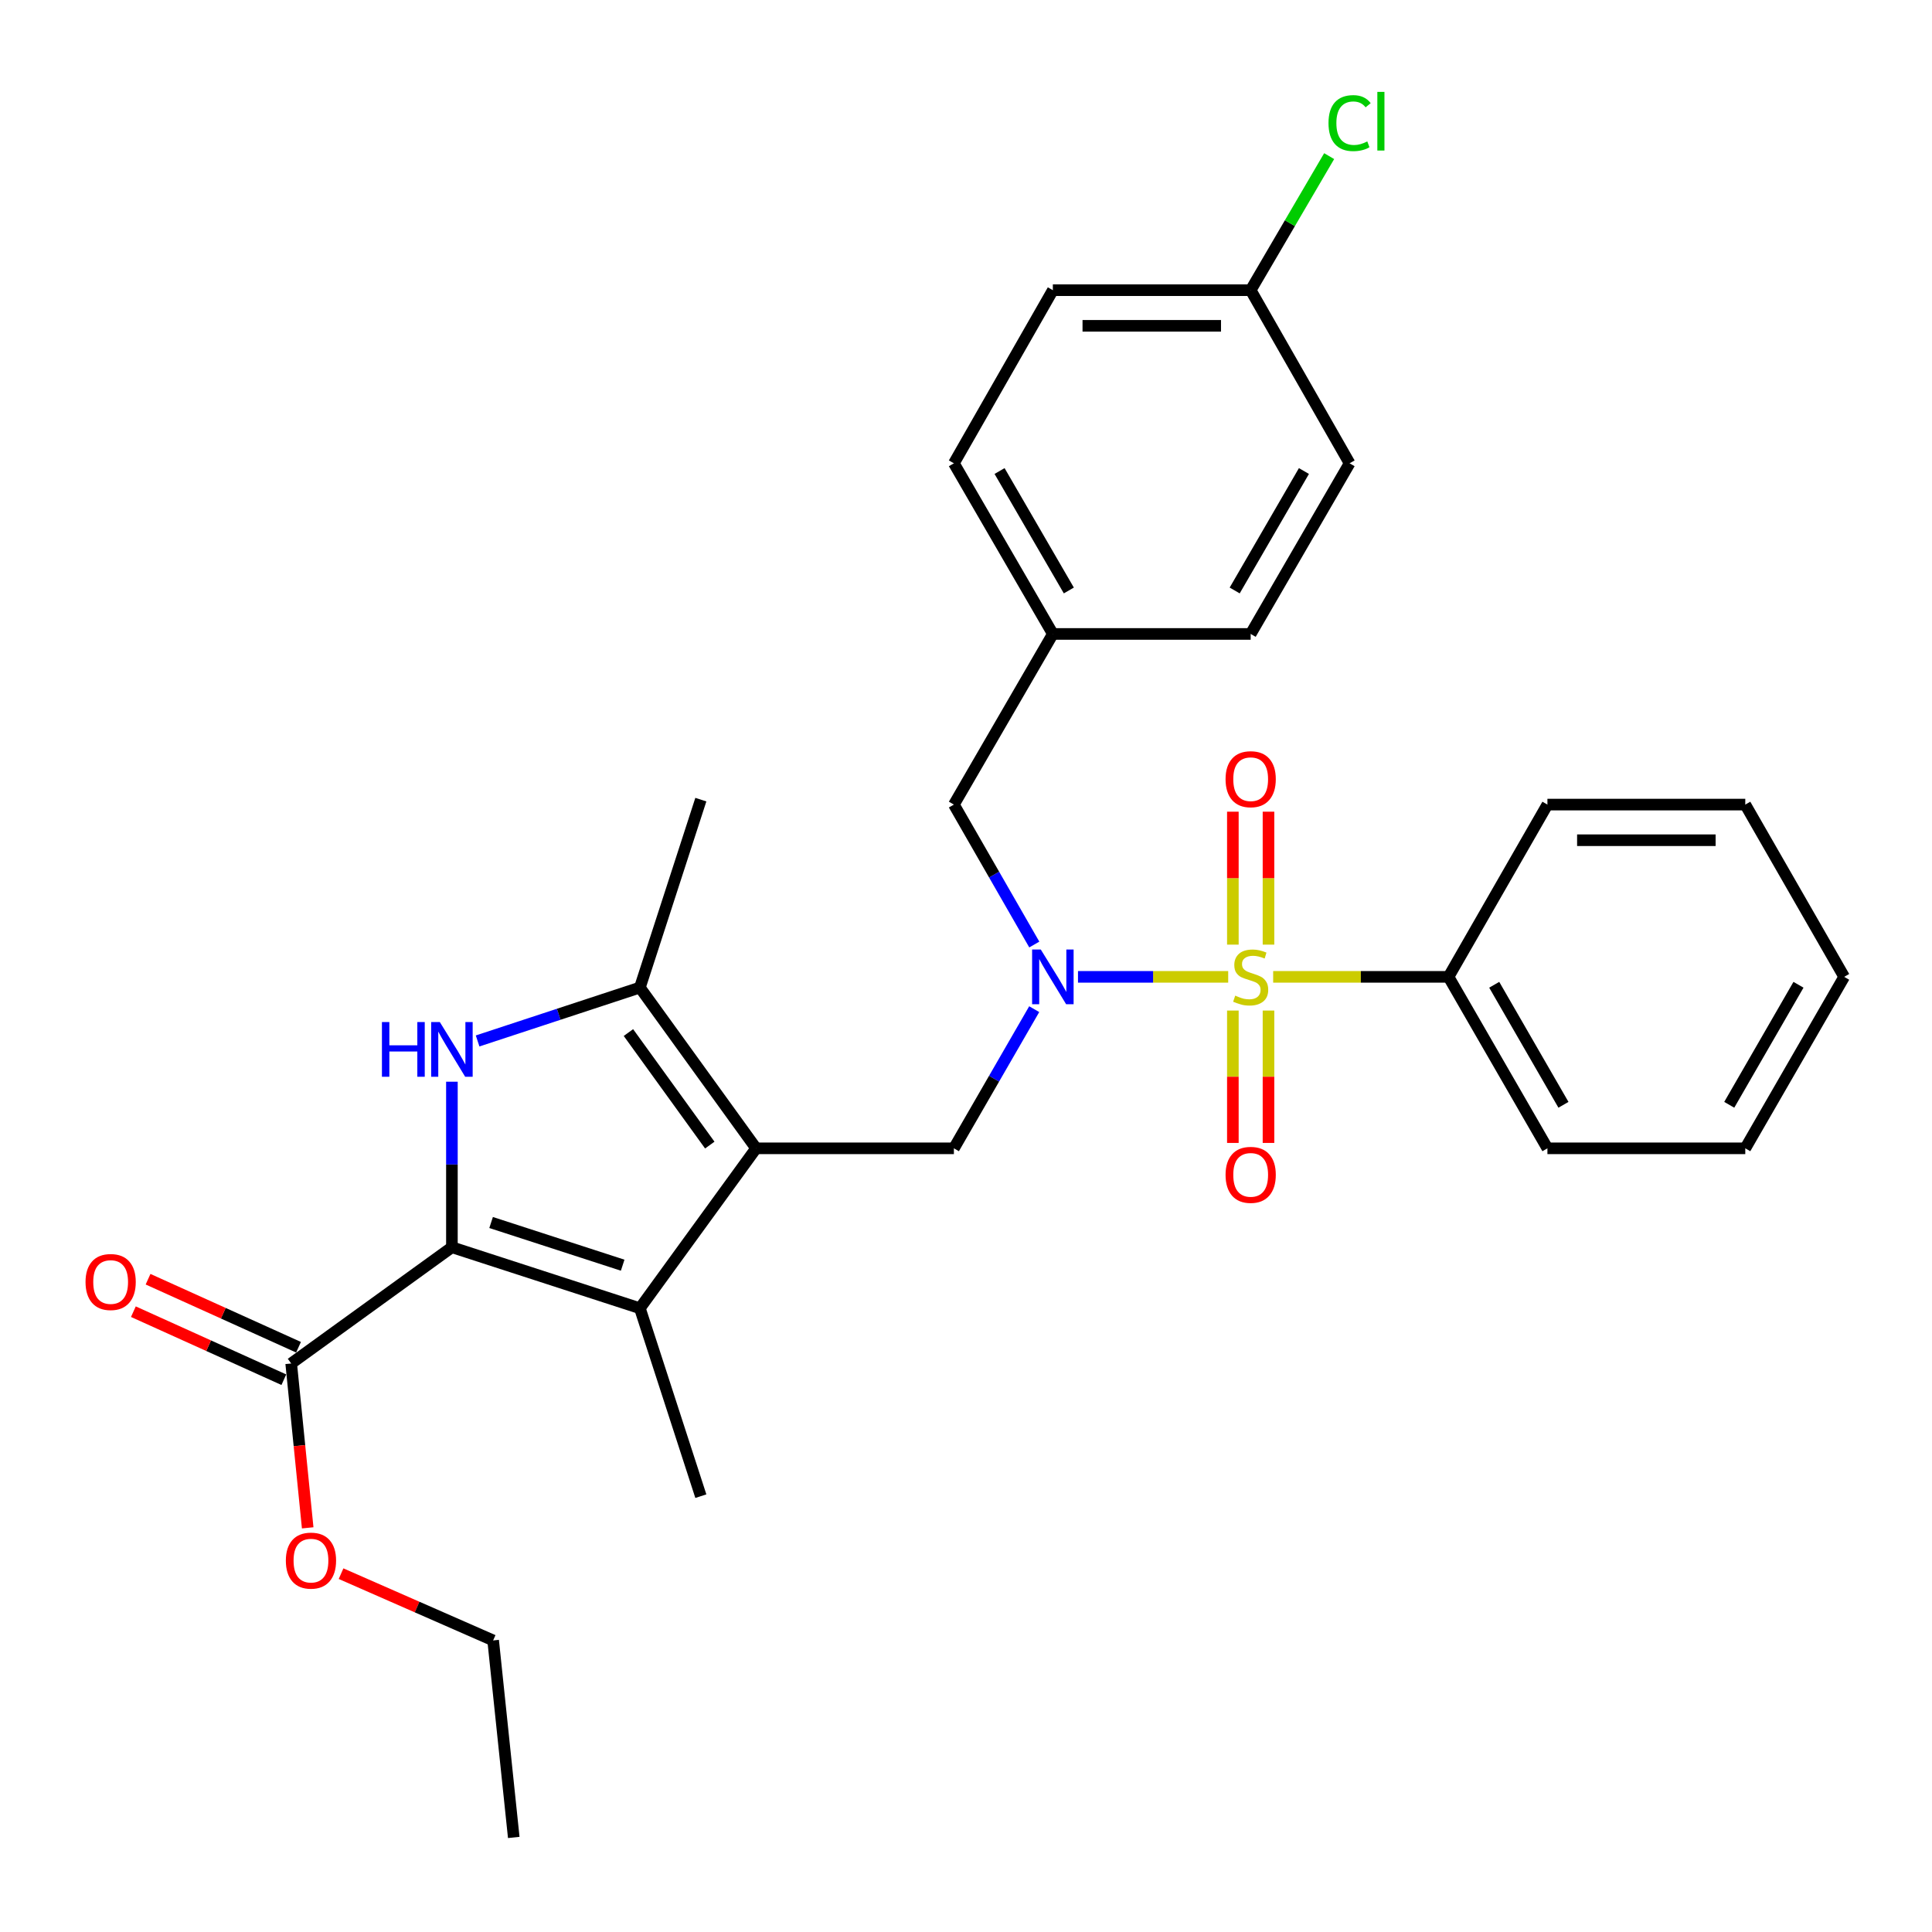 <?xml version='1.0' encoding='iso-8859-1'?>
<svg version='1.1' baseProfile='full'
              xmlns='http://www.w3.org/2000/svg'
                      xmlns:rdkit='http://www.rdkit.org/xml'
                      xmlns:xlink='http://www.w3.org/1999/xlink'
                  xml:space='preserve'
width='1000px' height='1000px' viewBox='0 0 1000 1000'>
<!-- END OF HEADER -->
<rect style='opacity:1.0;fill:#FFFFFF;stroke:none' width='1000' height='1000' x='0' y='0'> </rect>
<path class='bond-4' d='M 635.709,505.618 L 596.838,505.618' style='fill:none;fill-rule:evenodd;stroke:#CCCC00;stroke-width:6px;stroke-linecap:butt;stroke-linejoin:miter;stroke-opacity:1' />
<path class='bond-4' d='M 596.838,505.618 L 557.966,505.618' style='fill:none;fill-rule:evenodd;stroke:#0000FF;stroke-width:6px;stroke-linecap:butt;stroke-linejoin:miter;stroke-opacity:1' />
<path class='bond-8' d='M 638.127,523.058 L 638.127,557.317' style='fill:none;fill-rule:evenodd;stroke:#CCCC00;stroke-width:6px;stroke-linecap:butt;stroke-linejoin:miter;stroke-opacity:1' />
<path class='bond-8' d='M 638.127,557.317 L 638.127,591.576' style='fill:none;fill-rule:evenodd;stroke:#FF0000;stroke-width:6px;stroke-linecap:butt;stroke-linejoin:miter;stroke-opacity:1' />
<path class='bond-8' d='M 656.571,523.058 L 656.571,557.317' style='fill:none;fill-rule:evenodd;stroke:#CCCC00;stroke-width:6px;stroke-linecap:butt;stroke-linejoin:miter;stroke-opacity:1' />
<path class='bond-8' d='M 656.571,557.317 L 656.571,591.576' style='fill:none;fill-rule:evenodd;stroke:#FF0000;stroke-width:6px;stroke-linecap:butt;stroke-linejoin:miter;stroke-opacity:1' />
<path class='bond-9' d='M 656.571,488.938 L 656.571,454.534' style='fill:none;fill-rule:evenodd;stroke:#CCCC00;stroke-width:6px;stroke-linecap:butt;stroke-linejoin:miter;stroke-opacity:1' />
<path class='bond-9' d='M 656.571,454.534 L 656.571,420.129' style='fill:none;fill-rule:evenodd;stroke:#FF0000;stroke-width:6px;stroke-linecap:butt;stroke-linejoin:miter;stroke-opacity:1' />
<path class='bond-9' d='M 638.127,488.938 L 638.127,454.534' style='fill:none;fill-rule:evenodd;stroke:#CCCC00;stroke-width:6px;stroke-linecap:butt;stroke-linejoin:miter;stroke-opacity:1' />
<path class='bond-9' d='M 638.127,454.534 L 638.127,420.129' style='fill:none;fill-rule:evenodd;stroke:#FF0000;stroke-width:6px;stroke-linecap:butt;stroke-linejoin:miter;stroke-opacity:1' />
<path class='bond-10' d='M 658.989,505.618 L 704.37,505.618' style='fill:none;fill-rule:evenodd;stroke:#CCCC00;stroke-width:6px;stroke-linecap:butt;stroke-linejoin:miter;stroke-opacity:1' />
<path class='bond-10' d='M 704.37,505.618 L 749.751,505.618' style='fill:none;fill-rule:evenodd;stroke:#000000;stroke-width:6px;stroke-linecap:butt;stroke-linejoin:miter;stroke-opacity:1' />
<path class='bond-0' d='M 391.354,594.372 L 493.735,594.372' style='fill:none;fill-rule:evenodd;stroke:#000000;stroke-width:6px;stroke-linecap:butt;stroke-linejoin:miter;stroke-opacity:1' />
<path class='bond-3' d='M 391.354,594.372 L 331.197,677.142' style='fill:none;fill-rule:evenodd;stroke:#000000;stroke-width:6px;stroke-linecap:butt;stroke-linejoin:miter;stroke-opacity:1' />
<path class='bond-5' d='M 391.354,594.372 L 331.197,511.161' style='fill:none;fill-rule:evenodd;stroke:#000000;stroke-width:6px;stroke-linecap:butt;stroke-linejoin:miter;stroke-opacity:1' />
<path class='bond-5' d='M 367.384,592.696 L 325.274,534.448' style='fill:none;fill-rule:evenodd;stroke:#000000;stroke-width:6px;stroke-linecap:butt;stroke-linejoin:miter;stroke-opacity:1' />
<path class='bond-1' d='M 233.908,645.573 L 331.197,677.142' style='fill:none;fill-rule:evenodd;stroke:#000000;stroke-width:6px;stroke-linecap:butt;stroke-linejoin:miter;stroke-opacity:1' />
<path class='bond-1' d='M 254.194,632.766 L 322.296,654.864' style='fill:none;fill-rule:evenodd;stroke:#000000;stroke-width:6px;stroke-linecap:butt;stroke-linejoin:miter;stroke-opacity:1' />
<path class='bond-7' d='M 233.908,645.573 L 150.718,705.73' style='fill:none;fill-rule:evenodd;stroke:#000000;stroke-width:6px;stroke-linecap:butt;stroke-linejoin:miter;stroke-opacity:1' />
<path class='bond-32' d='M 233.908,645.573 L 233.908,602.732' style='fill:none;fill-rule:evenodd;stroke:#000000;stroke-width:6px;stroke-linecap:butt;stroke-linejoin:miter;stroke-opacity:1' />
<path class='bond-32' d='M 233.908,602.732 L 233.908,559.891' style='fill:none;fill-rule:evenodd;stroke:#0000FF;stroke-width:6px;stroke-linecap:butt;stroke-linejoin:miter;stroke-opacity:1' />
<path class='bond-2' d='M 247.208,538.795 L 289.203,524.978' style='fill:none;fill-rule:evenodd;stroke:#0000FF;stroke-width:6px;stroke-linecap:butt;stroke-linejoin:miter;stroke-opacity:1' />
<path class='bond-2' d='M 289.203,524.978 L 331.197,511.161' style='fill:none;fill-rule:evenodd;stroke:#000000;stroke-width:6px;stroke-linecap:butt;stroke-linejoin:miter;stroke-opacity:1' />
<path class='bond-15' d='M 331.197,677.142 L 362.756,774.411' style='fill:none;fill-rule:evenodd;stroke:#000000;stroke-width:6px;stroke-linecap:butt;stroke-linejoin:miter;stroke-opacity:1' />
<path class='bond-6' d='M 535.307,522.34 L 514.521,558.356' style='fill:none;fill-rule:evenodd;stroke:#0000FF;stroke-width:6px;stroke-linecap:butt;stroke-linejoin:miter;stroke-opacity:1' />
<path class='bond-6' d='M 514.521,558.356 L 493.735,594.372' style='fill:none;fill-rule:evenodd;stroke:#000000;stroke-width:6px;stroke-linecap:butt;stroke-linejoin:miter;stroke-opacity:1' />
<path class='bond-11' d='M 535.346,488.887 L 514.541,452.671' style='fill:none;fill-rule:evenodd;stroke:#0000FF;stroke-width:6px;stroke-linecap:butt;stroke-linejoin:miter;stroke-opacity:1' />
<path class='bond-11' d='M 514.541,452.671 L 493.735,416.454' style='fill:none;fill-rule:evenodd;stroke:#000000;stroke-width:6px;stroke-linecap:butt;stroke-linejoin:miter;stroke-opacity:1' />
<path class='bond-17' d='M 331.197,511.161 L 362.756,413.893' style='fill:none;fill-rule:evenodd;stroke:#000000;stroke-width:6px;stroke-linecap:butt;stroke-linejoin:miter;stroke-opacity:1' />
<path class='bond-12' d='M 154.516,697.327 L 115.575,679.722' style='fill:none;fill-rule:evenodd;stroke:#000000;stroke-width:6px;stroke-linecap:butt;stroke-linejoin:miter;stroke-opacity:1' />
<path class='bond-12' d='M 115.575,679.722 L 76.633,662.117' style='fill:none;fill-rule:evenodd;stroke:#FF0000;stroke-width:6px;stroke-linecap:butt;stroke-linejoin:miter;stroke-opacity:1' />
<path class='bond-12' d='M 146.919,714.133 L 107.977,696.528' style='fill:none;fill-rule:evenodd;stroke:#000000;stroke-width:6px;stroke-linecap:butt;stroke-linejoin:miter;stroke-opacity:1' />
<path class='bond-12' d='M 107.977,696.528 L 69.036,678.923' style='fill:none;fill-rule:evenodd;stroke:#FF0000;stroke-width:6px;stroke-linecap:butt;stroke-linejoin:miter;stroke-opacity:1' />
<path class='bond-14' d='M 150.718,705.73 L 154.988,748.27' style='fill:none;fill-rule:evenodd;stroke:#000000;stroke-width:6px;stroke-linecap:butt;stroke-linejoin:miter;stroke-opacity:1' />
<path class='bond-14' d='M 154.988,748.27 L 159.259,790.809' style='fill:none;fill-rule:evenodd;stroke:#FF0000;stroke-width:6px;stroke-linecap:butt;stroke-linejoin:miter;stroke-opacity:1' />
<path class='bond-23' d='M 749.751,505.618 L 800.942,594.372' style='fill:none;fill-rule:evenodd;stroke:#000000;stroke-width:6px;stroke-linecap:butt;stroke-linejoin:miter;stroke-opacity:1' />
<path class='bond-23' d='M 773.406,509.716 L 809.24,571.844' style='fill:none;fill-rule:evenodd;stroke:#000000;stroke-width:6px;stroke-linecap:butt;stroke-linejoin:miter;stroke-opacity:1' />
<path class='bond-24' d='M 749.751,505.618 L 800.942,416.454' style='fill:none;fill-rule:evenodd;stroke:#000000;stroke-width:6px;stroke-linecap:butt;stroke-linejoin:miter;stroke-opacity:1' />
<path class='bond-13' d='M 493.735,416.454 L 544.957,328.13' style='fill:none;fill-rule:evenodd;stroke:#000000;stroke-width:6px;stroke-linecap:butt;stroke-linejoin:miter;stroke-opacity:1' />
<path class='bond-19' d='M 544.957,328.13 L 647.349,328.13' style='fill:none;fill-rule:evenodd;stroke:#000000;stroke-width:6px;stroke-linecap:butt;stroke-linejoin:miter;stroke-opacity:1' />
<path class='bond-20' d='M 544.957,328.13 L 493.735,239.807' style='fill:none;fill-rule:evenodd;stroke:#000000;stroke-width:6px;stroke-linecap:butt;stroke-linejoin:miter;stroke-opacity:1' />
<path class='bond-20' d='M 553.228,305.629 L 517.373,243.803' style='fill:none;fill-rule:evenodd;stroke:#000000;stroke-width:6px;stroke-linecap:butt;stroke-linejoin:miter;stroke-opacity:1' />
<path class='bond-25' d='M 176.528,814.527 L 215.89,831.802' style='fill:none;fill-rule:evenodd;stroke:#FF0000;stroke-width:6px;stroke-linecap:butt;stroke-linejoin:miter;stroke-opacity:1' />
<path class='bond-25' d='M 215.89,831.802 L 255.251,849.076' style='fill:none;fill-rule:evenodd;stroke:#000000;stroke-width:6px;stroke-linecap:butt;stroke-linejoin:miter;stroke-opacity:1' />
<path class='bond-16' d='M 647.349,150.202 L 544.957,150.202' style='fill:none;fill-rule:evenodd;stroke:#000000;stroke-width:6px;stroke-linecap:butt;stroke-linejoin:miter;stroke-opacity:1' />
<path class='bond-16' d='M 631.99,168.646 L 560.316,168.646' style='fill:none;fill-rule:evenodd;stroke:#000000;stroke-width:6px;stroke-linecap:butt;stroke-linejoin:miter;stroke-opacity:1' />
<path class='bond-18' d='M 647.349,150.202 L 667.659,115.508' style='fill:none;fill-rule:evenodd;stroke:#000000;stroke-width:6px;stroke-linecap:butt;stroke-linejoin:miter;stroke-opacity:1' />
<path class='bond-18' d='M 667.659,115.508 L 687.97,80.813' style='fill:none;fill-rule:evenodd;stroke:#00CC00;stroke-width:6px;stroke-linecap:butt;stroke-linejoin:miter;stroke-opacity:1' />
<path class='bond-31' d='M 647.349,150.202 L 698.55,239.807' style='fill:none;fill-rule:evenodd;stroke:#000000;stroke-width:6px;stroke-linecap:butt;stroke-linejoin:miter;stroke-opacity:1' />
<path class='bond-22' d='M 647.349,328.13 L 698.55,239.807' style='fill:none;fill-rule:evenodd;stroke:#000000;stroke-width:6px;stroke-linecap:butt;stroke-linejoin:miter;stroke-opacity:1' />
<path class='bond-22' d='M 639.073,305.632 L 674.914,243.805' style='fill:none;fill-rule:evenodd;stroke:#000000;stroke-width:6px;stroke-linecap:butt;stroke-linejoin:miter;stroke-opacity:1' />
<path class='bond-21' d='M 493.735,239.807 L 544.957,150.202' style='fill:none;fill-rule:evenodd;stroke:#000000;stroke-width:6px;stroke-linecap:butt;stroke-linejoin:miter;stroke-opacity:1' />
<path class='bond-27' d='M 800.942,594.372 L 903.355,594.372' style='fill:none;fill-rule:evenodd;stroke:#000000;stroke-width:6px;stroke-linecap:butt;stroke-linejoin:miter;stroke-opacity:1' />
<path class='bond-28' d='M 800.942,416.454 L 903.355,416.454' style='fill:none;fill-rule:evenodd;stroke:#000000;stroke-width:6px;stroke-linecap:butt;stroke-linejoin:miter;stroke-opacity:1' />
<path class='bond-28' d='M 816.304,434.898 L 887.993,434.898' style='fill:none;fill-rule:evenodd;stroke:#000000;stroke-width:6px;stroke-linecap:butt;stroke-linejoin:miter;stroke-opacity:1' />
<path class='bond-26' d='M 255.251,849.076 L 265.918,951.059' style='fill:none;fill-rule:evenodd;stroke:#000000;stroke-width:6px;stroke-linecap:butt;stroke-linejoin:miter;stroke-opacity:1' />
<path class='bond-30' d='M 903.355,594.372 L 954.545,505.618' style='fill:none;fill-rule:evenodd;stroke:#000000;stroke-width:6px;stroke-linecap:butt;stroke-linejoin:miter;stroke-opacity:1' />
<path class='bond-30' d='M 895.057,571.844 L 930.89,509.716' style='fill:none;fill-rule:evenodd;stroke:#000000;stroke-width:6px;stroke-linecap:butt;stroke-linejoin:miter;stroke-opacity:1' />
<path class='bond-29' d='M 903.355,416.454 L 954.545,505.618' style='fill:none;fill-rule:evenodd;stroke:#000000;stroke-width:6px;stroke-linecap:butt;stroke-linejoin:miter;stroke-opacity:1' />
<path  class='atom-0' d='M 639.349 515.338
Q 639.669 515.458, 640.989 516.018
Q 642.309 516.578, 643.749 516.938
Q 645.229 517.258, 646.669 517.258
Q 649.349 517.258, 650.909 515.978
Q 652.469 514.658, 652.469 512.378
Q 652.469 510.818, 651.669 509.858
Q 650.909 508.898, 649.709 508.378
Q 648.509 507.858, 646.509 507.258
Q 643.989 506.498, 642.469 505.778
Q 640.989 505.058, 639.909 503.538
Q 638.869 502.018, 638.869 499.458
Q 638.869 495.898, 641.269 493.698
Q 643.709 491.498, 648.509 491.498
Q 651.789 491.498, 655.509 493.058
L 654.589 496.138
Q 651.189 494.738, 648.629 494.738
Q 645.869 494.738, 644.349 495.898
Q 642.829 497.018, 642.869 498.978
Q 642.869 500.498, 643.629 501.418
Q 644.429 502.338, 645.549 502.858
Q 646.709 503.378, 648.629 503.978
Q 651.189 504.778, 652.709 505.578
Q 654.229 506.378, 655.309 508.018
Q 656.429 509.618, 656.429 512.378
Q 656.429 516.298, 653.789 518.418
Q 651.189 520.498, 646.829 520.498
Q 644.309 520.498, 642.389 519.938
Q 640.509 519.418, 638.269 518.498
L 639.349 515.338
' fill='#CCCC00'/>
<path  class='atom-3' d='M 197.688 529.011
L 201.528 529.011
L 201.528 541.051
L 216.008 541.051
L 216.008 529.011
L 219.848 529.011
L 219.848 557.331
L 216.008 557.331
L 216.008 544.251
L 201.528 544.251
L 201.528 557.331
L 197.688 557.331
L 197.688 529.011
' fill='#0000FF'/>
<path  class='atom-3' d='M 227.648 529.011
L 236.928 544.011
Q 237.848 545.491, 239.328 548.171
Q 240.808 550.851, 240.888 551.011
L 240.888 529.011
L 244.648 529.011
L 244.648 557.331
L 240.768 557.331
L 230.808 540.931
Q 229.648 539.011, 228.408 536.811
Q 227.208 534.611, 226.848 533.931
L 226.848 557.331
L 223.168 557.331
L 223.168 529.011
L 227.648 529.011
' fill='#0000FF'/>
<path  class='atom-5' d='M 538.697 491.458
L 547.977 506.458
Q 548.897 507.938, 550.377 510.618
Q 551.857 513.298, 551.937 513.458
L 551.937 491.458
L 555.697 491.458
L 555.697 519.778
L 551.817 519.778
L 541.857 503.378
Q 540.697 501.458, 539.457 499.258
Q 538.257 497.058, 537.897 496.378
L 537.897 519.778
L 534.217 519.778
L 534.217 491.458
L 538.697 491.458
' fill='#0000FF'/>
<path  class='atom-9' d='M 634.349 608.1
Q 634.349 601.3, 637.709 597.5
Q 641.069 593.7, 647.349 593.7
Q 653.629 593.7, 656.989 597.5
Q 660.349 601.3, 660.349 608.1
Q 660.349 614.98, 656.949 618.9
Q 653.549 622.78, 647.349 622.78
Q 641.109 622.78, 637.709 618.9
Q 634.349 615.02, 634.349 608.1
M 647.349 619.58
Q 651.669 619.58, 653.989 616.7
Q 656.349 613.78, 656.349 608.1
Q 656.349 602.54, 653.989 599.74
Q 651.669 596.9, 647.349 596.9
Q 643.029 596.9, 640.669 599.7
Q 638.349 602.5, 638.349 608.1
Q 638.349 613.82, 640.669 616.7
Q 643.029 619.58, 647.349 619.58
' fill='#FF0000'/>
<path  class='atom-10' d='M 634.349 403.306
Q 634.349 396.506, 637.709 392.706
Q 641.069 388.906, 647.349 388.906
Q 653.629 388.906, 656.989 392.706
Q 660.349 396.506, 660.349 403.306
Q 660.349 410.186, 656.949 414.106
Q 653.549 417.986, 647.349 417.986
Q 641.109 417.986, 637.709 414.106
Q 634.349 410.226, 634.349 403.306
M 647.349 414.786
Q 651.669 414.786, 653.989 411.906
Q 656.349 408.986, 656.349 403.306
Q 656.349 397.746, 653.989 394.946
Q 651.669 392.106, 647.349 392.106
Q 643.029 392.106, 640.669 394.906
Q 638.349 397.706, 638.349 403.306
Q 638.349 409.026, 640.669 411.906
Q 643.029 414.786, 647.349 414.786
' fill='#FF0000'/>
<path  class='atom-13' d='M 44.271 663.564
Q 44.271 656.764, 47.631 652.964
Q 50.991 649.164, 57.271 649.164
Q 63.551 649.164, 66.911 652.964
Q 70.271 656.764, 70.271 663.564
Q 70.271 670.444, 66.871 674.364
Q 63.471 678.244, 57.271 678.244
Q 51.031 678.244, 47.631 674.364
Q 44.271 670.484, 44.271 663.564
M 57.271 675.044
Q 61.591 675.044, 63.911 672.164
Q 66.271 669.244, 66.271 663.564
Q 66.271 658.004, 63.911 655.204
Q 61.591 652.364, 57.271 652.364
Q 52.951 652.364, 50.591 655.164
Q 48.271 657.964, 48.271 663.564
Q 48.271 669.284, 50.591 672.164
Q 52.951 675.044, 57.271 675.044
' fill='#FF0000'/>
<path  class='atom-15' d='M 147.954 807.771
Q 147.954 800.971, 151.314 797.171
Q 154.674 793.371, 160.954 793.371
Q 167.234 793.371, 170.594 797.171
Q 173.954 800.971, 173.954 807.771
Q 173.954 814.651, 170.554 818.571
Q 167.154 822.451, 160.954 822.451
Q 154.714 822.451, 151.314 818.571
Q 147.954 814.691, 147.954 807.771
M 160.954 819.251
Q 165.274 819.251, 167.594 816.371
Q 169.954 813.451, 169.954 807.771
Q 169.954 802.211, 167.594 799.411
Q 165.274 796.571, 160.954 796.571
Q 156.634 796.571, 154.274 799.371
Q 151.954 802.171, 151.954 807.771
Q 151.954 813.491, 154.274 816.371
Q 156.634 819.251, 160.954 819.251
' fill='#FF0000'/>
<path  class='atom-19' d='M 687.63 63.719
Q 687.63 56.679, 690.91 52.999
Q 694.23 49.279, 700.51 49.279
Q 706.35 49.279, 709.47 53.399
L 706.83 55.559
Q 704.55 52.559, 700.51 52.559
Q 696.23 52.559, 693.95 55.439
Q 691.71 58.279, 691.71 63.719
Q 691.71 69.319, 694.03 72.199
Q 696.39 75.079, 700.95 75.079
Q 704.07 75.079, 707.71 73.199
L 708.83 76.199
Q 707.35 77.159, 705.11 77.719
Q 702.87 78.279, 700.39 78.279
Q 694.23 78.279, 690.91 74.519
Q 687.63 70.759, 687.63 63.719
' fill='#00CC00'/>
<path  class='atom-19' d='M 712.91 47.559
L 716.59 47.559
L 716.59 77.919
L 712.91 77.919
L 712.91 47.559
' fill='#00CC00'/>
</svg>
